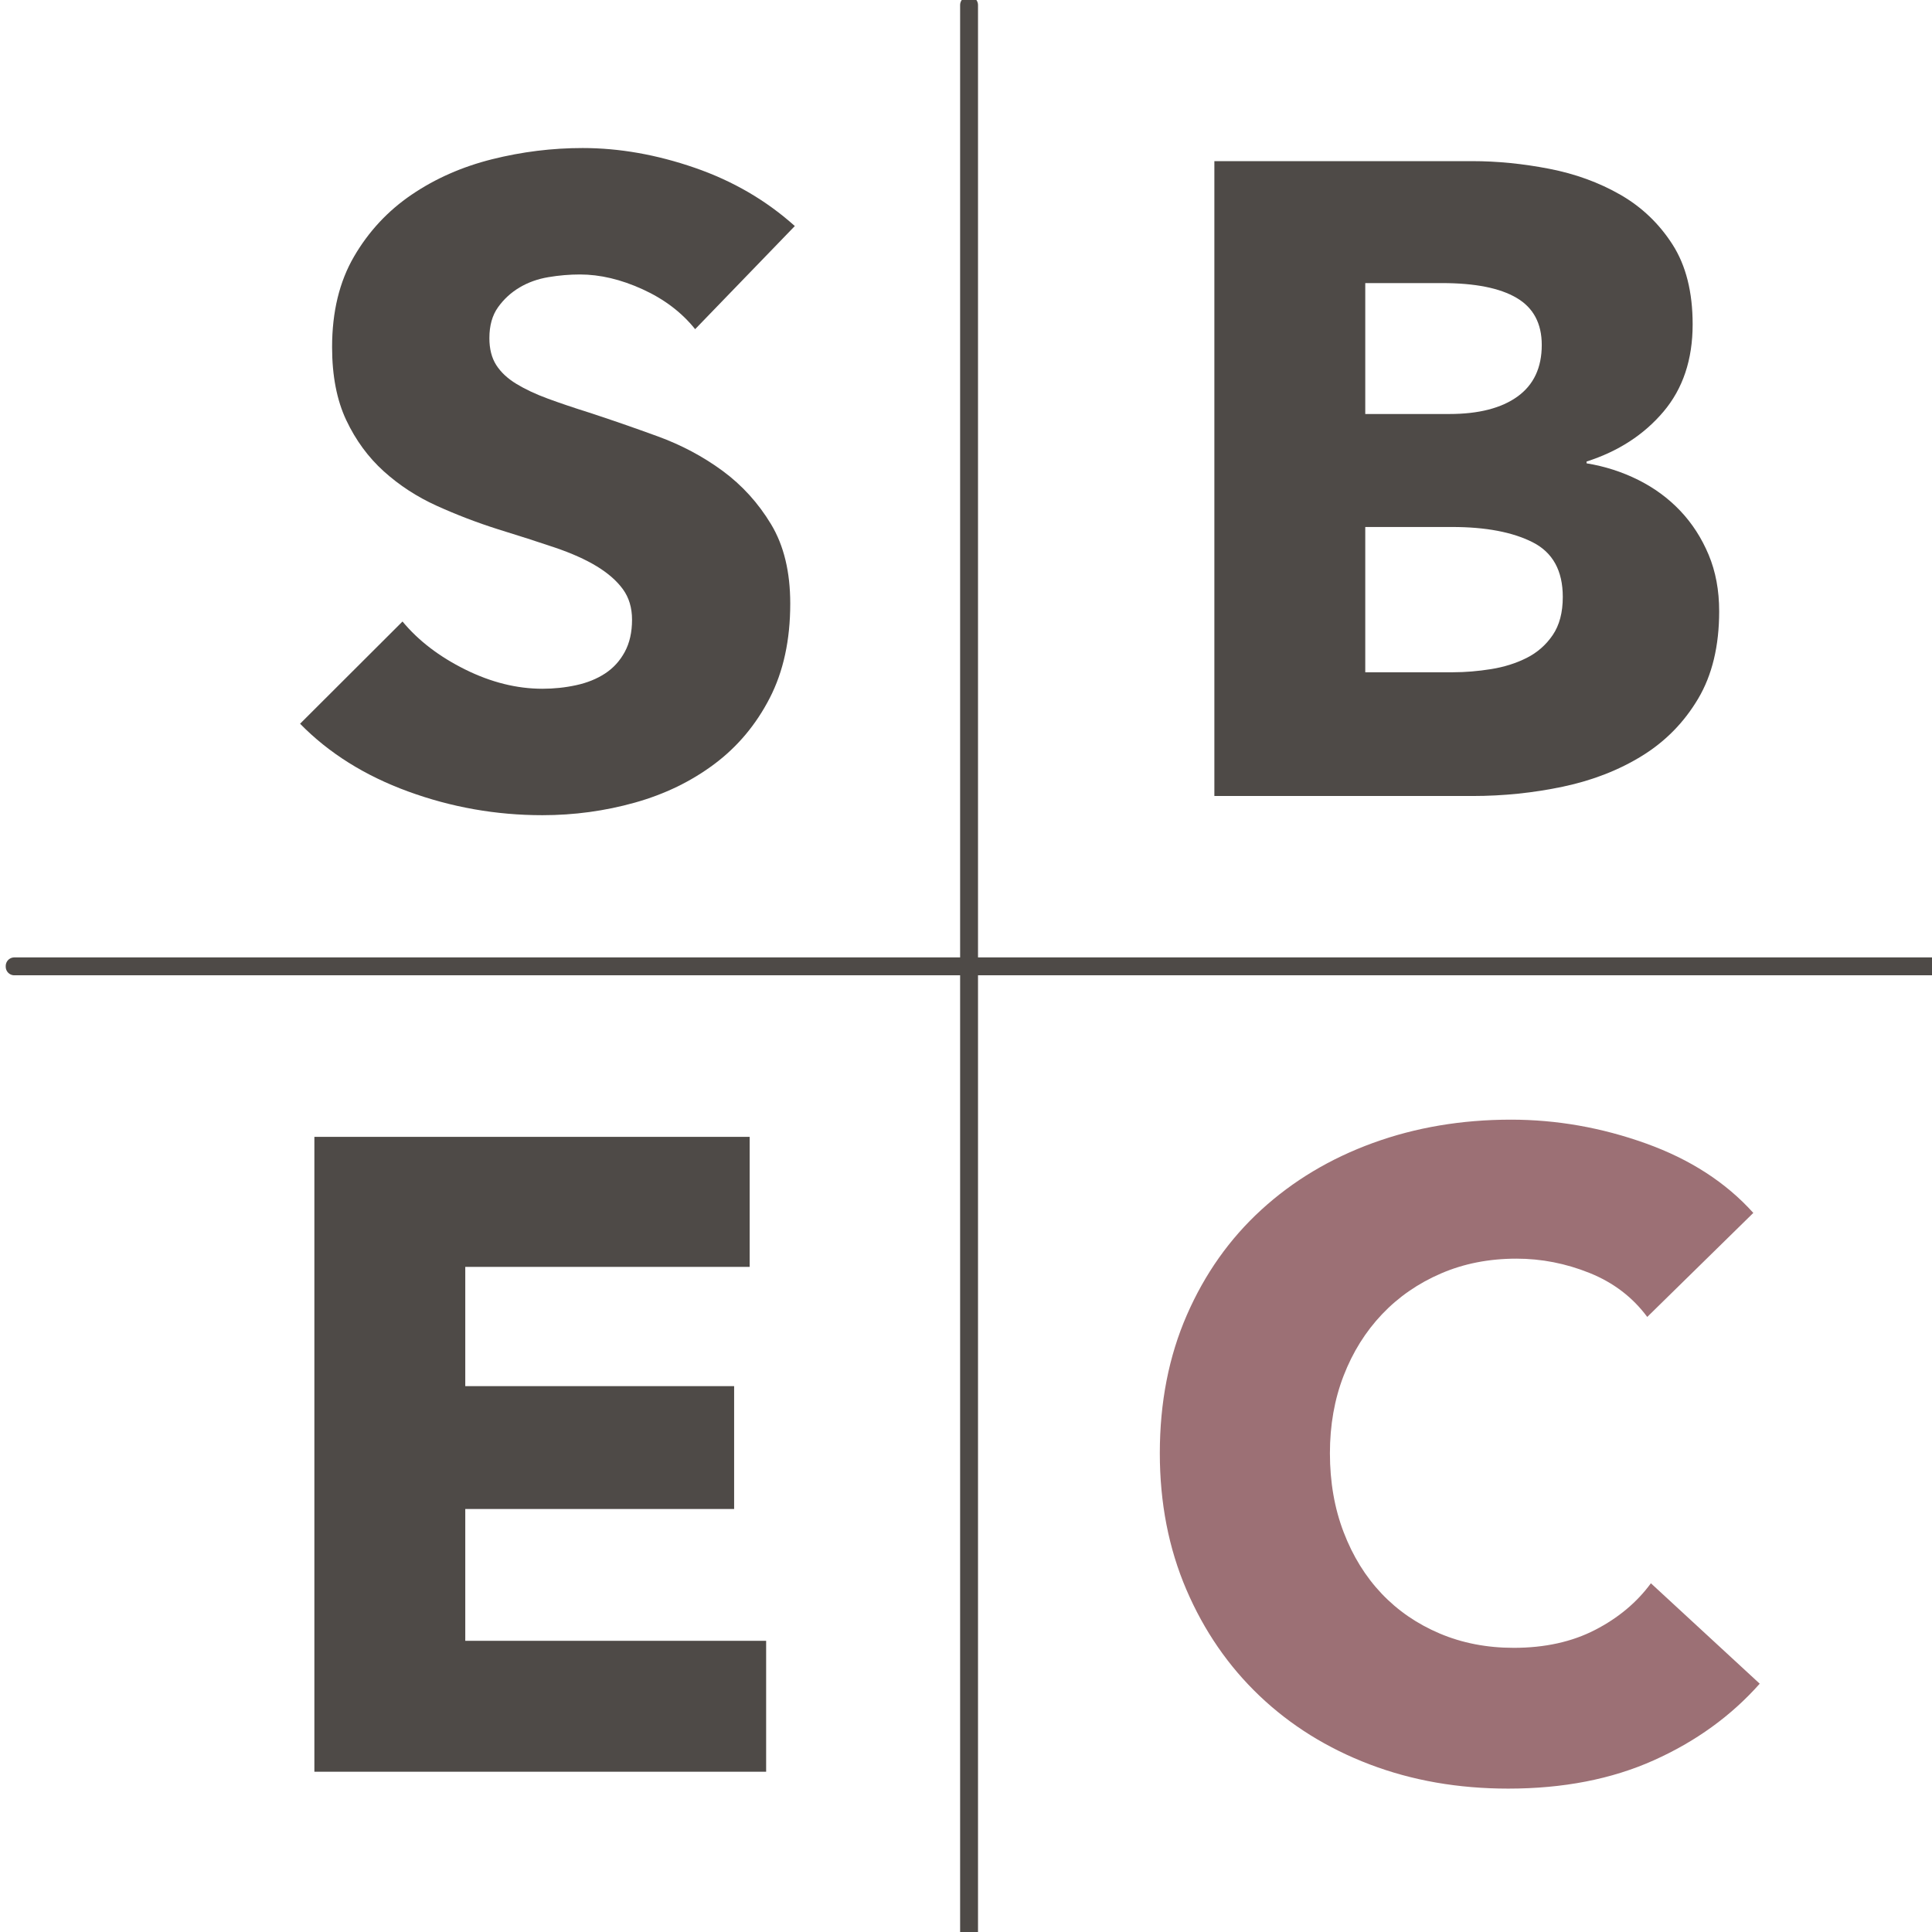<?xml version="1.0" encoding="UTF-8" standalone="no"?>
<svg xmlns="http://www.w3.org/2000/svg" xmlns:xlink="http://www.w3.org/1999/xlink" xmlns:serif="http://www.serif.com/" width="100%" height="100%" viewBox="0 0 141 141" version="1.1" xml:space="preserve" style="fill-rule:evenodd;clip-rule:evenodd;stroke-linecap:round;stroke-linejoin:round;stroke-miterlimit:1.5;">
    <g id="SCEB-Logo" serif:id="SCEB Logo" transform="matrix(0.462,0,0,0.462,-743.118,-108.24)">
        <g transform="matrix(0.849,0,0,0.849,275.611,74.49)">
            <rect x="1572.59" y="367.95" width="358.867" height="0.138" style="fill:none;stroke:rgb(78,74,71);stroke-width:3.19px;"></rect>
        </g>
        <g transform="matrix(0,0.849,-0.849,0,2074.01,-1100.05)">
            <rect x="1572.59" y="367.95" width="358.867" height="0.138" style="fill:none;stroke:rgb(78,74,71);stroke-width:3.19px;"></rect>
        </g>
        <g>
            <g transform="matrix(1.025,0,0,1.7,1596.03,149.924)">
                <path d="M119.279,80.212C117.212,78.656 114.51,77.42 111.175,76.504C107.839,75.587 104.621,75.129 101.521,75.129C99.923,75.129 98.303,75.212 96.658,75.379C95.014,75.545 93.534,75.865 92.219,76.337C90.903,76.809 89.799,77.42 88.907,78.17C88.014,78.92 87.568,79.878 87.568,81.045C87.568,82.045 87.92,82.878 88.625,83.545C89.33,84.211 90.363,84.794 91.725,85.294C93.088,85.794 94.709,86.253 96.588,86.669C98.467,87.086 100.581,87.516 102.93,87.961C106.312,88.627 109.836,89.363 113.5,90.169C117.165,90.974 120.5,92.044 123.507,93.377C126.513,94.71 129.003,96.363 130.976,98.335C132.95,100.307 133.936,102.765 133.936,105.709C133.936,109.098 132.879,112.028 130.765,114.5C128.651,116.972 125.809,119.013 122.238,120.624C118.668,122.235 114.581,123.43 109.977,124.207C105.373,124.985 100.628,125.374 95.742,125.374C88.601,125.374 81.695,124.638 75.024,123.166C68.353,121.694 62.81,119.597 58.394,116.875L74.179,107.376C76.622,109.153 79.84,110.639 83.833,111.834C87.826,113.028 91.796,113.625 95.742,113.625C97.527,113.625 99.266,113.514 100.957,113.292C102.648,113.07 104.128,112.708 105.396,112.208C106.665,111.709 107.675,111.042 108.427,110.209C109.178,109.375 109.554,108.376 109.554,107.209C109.554,106.098 109.084,105.154 108.145,104.376C107.205,103.598 105.866,102.89 104.128,102.251C102.39,101.612 100.229,101.029 97.645,100.501C95.061,99.974 92.125,99.404 88.836,98.793C85.642,98.182 82.518,97.46 79.464,96.627C76.41,95.793 73.686,94.724 71.29,93.419C68.894,92.113 66.968,90.53 65.511,88.669C64.055,86.808 63.327,84.544 63.327,81.878C63.327,78.601 64.454,75.795 66.709,73.462C68.964,71.129 71.924,69.213 75.588,67.713C79.253,66.213 83.387,65.116 87.991,64.421C92.595,63.727 97.246,63.38 101.943,63.38C107.581,63.38 113.336,63.991 119.208,65.213C125.081,66.435 130.225,68.24 134.641,70.629L119.279,80.212Z" style="fill:rgb(78,74,71);fill-rule:nonzero;"></path>
            </g>
            <g transform="matrix(1.025,0,0,1.7,1732.08,149.444)">
                <path d="M144.366,106.709C144.366,109.931 143.285,112.639 141.124,114.833C138.963,117.027 136.097,118.791 132.527,120.124C128.956,121.458 124.893,122.416 120.336,122.999C115.779,123.582 111.104,123.874 106.312,123.874L66.568,123.874L66.568,64.88L106.312,64.88C110.165,64.88 114.111,65.116 118.151,65.588C122.191,66.06 125.856,66.866 129.144,68.004C132.433,69.143 135.111,70.685 137.178,72.629C139.245,74.573 140.278,77.045 140.278,80.045C140.278,83.322 138.775,86.03 135.768,88.169C132.762,90.308 128.815,91.849 123.93,92.794L123.93,92.96C126.748,93.238 129.403,93.752 131.893,94.502C134.382,95.252 136.543,96.21 138.376,97.377C140.208,98.543 141.664,99.904 142.745,101.46C143.825,103.015 144.366,104.765 144.366,106.709ZM117.024,81.961C117.024,79.962 115.732,78.503 113.148,77.587C110.564,76.67 106.735,76.212 101.662,76.212L89.823,76.212L89.823,88.377L102.789,88.377C107.299,88.377 110.799,87.836 113.289,86.753C115.779,85.669 117.024,84.072 117.024,81.961ZM120.265,105.376C120.265,102.932 118.715,101.237 115.614,100.293C112.514,99.349 108.38,98.876 103.212,98.876L89.823,98.876L89.823,112.375L103.353,112.375C105.232,112.375 107.182,112.278 109.202,112.084C111.222,111.889 113.054,111.542 114.698,111.042C116.343,110.542 117.681,109.834 118.715,108.917C119.748,108.001 120.265,106.82 120.265,105.376Z" style="fill:rgb(78,74,71);fill-rule:nonzero;"></path>
            </g>
            <g transform="matrix(1.025,0,0,1.7,1589.91,303.577)">
                <path d="M66.568,123.874L66.568,64.88L133.654,64.88L133.654,76.962L89.823,76.962L89.823,88.044L131.258,88.044L131.258,99.46L89.823,99.46L89.823,111.709L136.191,111.709L136.191,123.874L66.568,123.874Z" style="fill:rgb(78,74,71);fill-rule:nonzero;"></path>
            </g>
            <g transform="matrix(1.025,0,0,1.7,1728.23,303.553)">
                <path d="M154.372,115.708C149.956,118.708 144.506,121.083 138.023,122.832C131.54,124.582 124.071,125.457 115.614,125.457C107.91,125.457 100.792,124.707 94.262,123.207C87.732,121.708 82.071,119.583 77.279,116.833C72.488,114.083 68.729,110.792 66.004,106.959C63.28,103.126 61.917,98.904 61.917,94.294C61.917,89.572 63.303,85.294 66.075,81.461C68.847,77.628 72.675,74.365 77.561,71.671C82.447,68.976 88.179,66.907 94.756,65.463C101.333,64.019 108.427,63.296 116.037,63.296C123.084,63.296 130.013,64.032 136.825,65.505C143.637,66.977 149.157,69.129 153.385,71.962L137.037,81.628C134.782,79.795 131.822,78.434 128.158,77.545C124.493,76.656 120.735,76.212 116.883,76.212C112.655,76.212 108.779,76.67 105.255,77.587C101.732,78.503 98.702,79.767 96.165,81.378C93.628,82.989 91.655,84.892 90.246,87.086C88.836,89.28 88.132,91.683 88.132,94.294C88.132,96.96 88.836,99.404 90.246,101.626C91.655,103.848 93.605,105.751 96.095,107.334C98.584,108.917 101.568,110.153 105.044,111.042C108.52,111.931 112.326,112.375 116.46,112.375C121.252,112.375 125.433,111.82 129.003,110.709C132.574,109.598 135.439,108.153 137.601,106.376L154.372,115.708Z" style="fill:rgb(156,112,117);fill-rule:nonzero;"></path>
            </g>
        </g>
    </g>
</svg>
